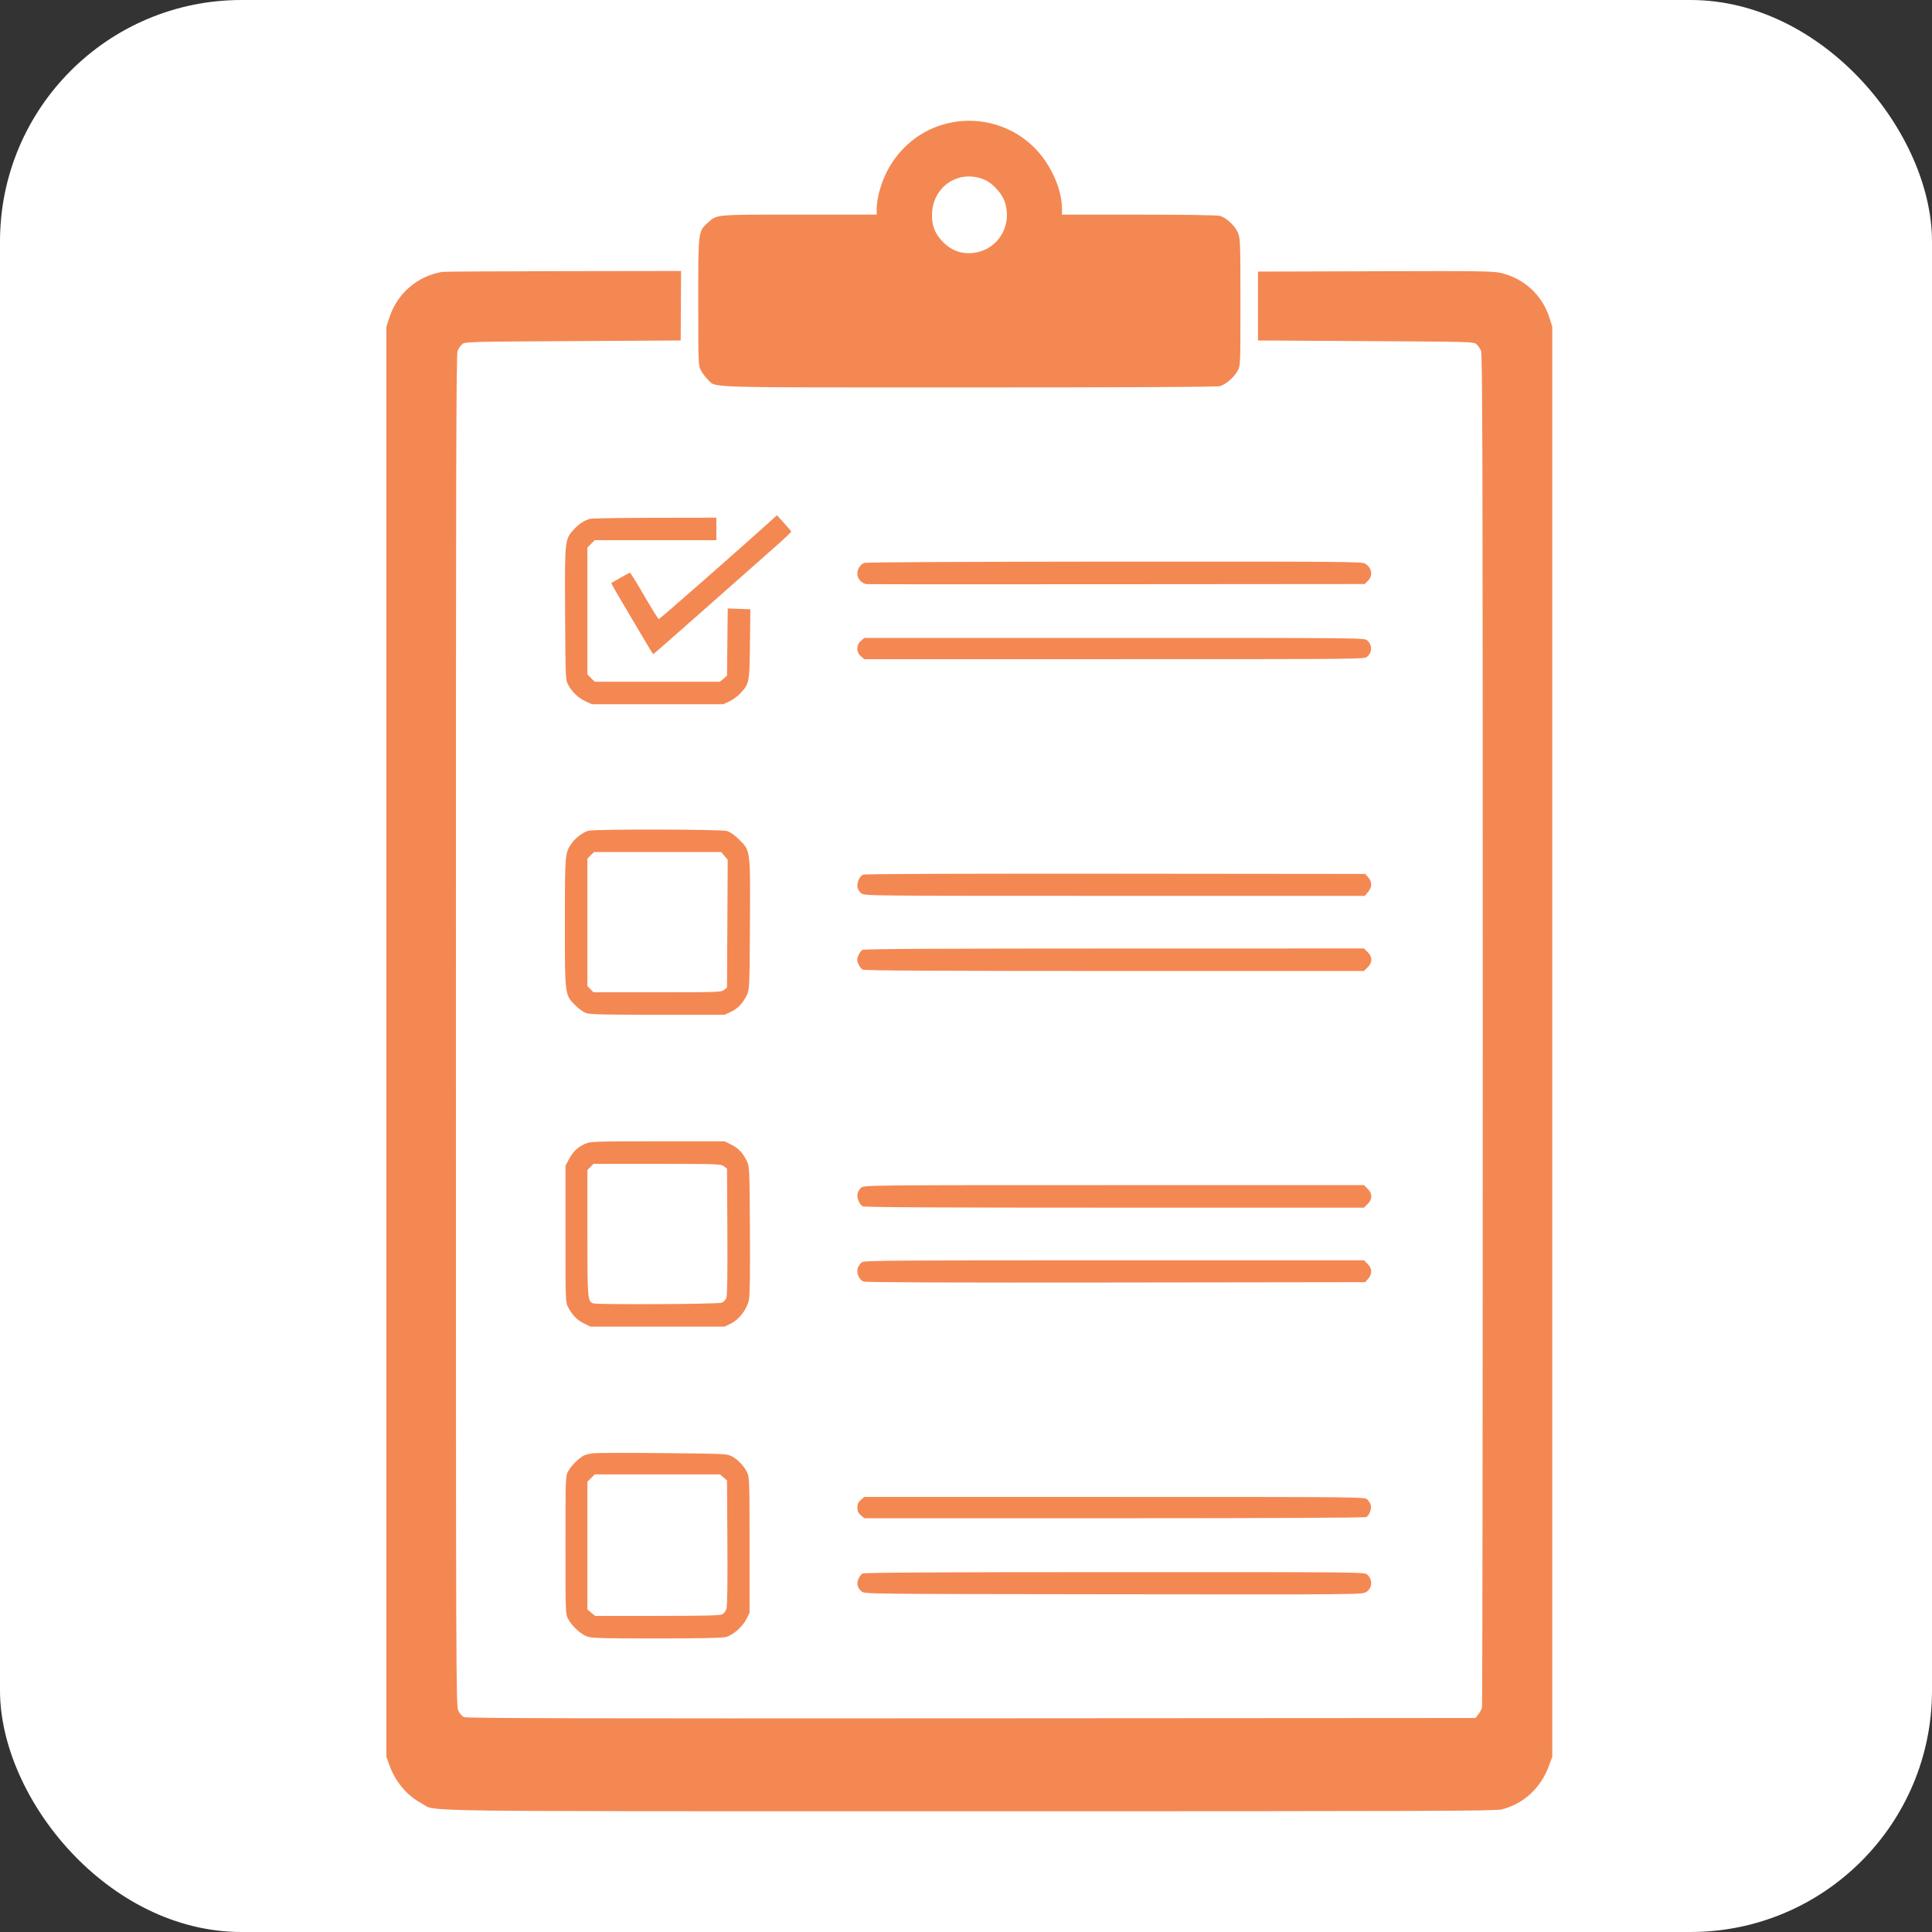 <?xml version="1.0" encoding="UTF-8"?> <svg xmlns="http://www.w3.org/2000/svg" width="80" height="80" viewBox="0 0 80 80" fill="none"><rect x="0" y="0" width="80" height="80" fill="#333333" stroke="none"/> <rect width="80" height="80" rx="10" fill="white"></rect> <path d="M42.091 67.312C43.269 67.263 45.784 66.932 46.425 66" stroke="white"></path> <path fill-rule="evenodd" clip-rule="evenodd" d="M39.337 5.084C37.863 5.4 36.733 6.536 36.38 8.058C36.337 8.243 36.302 8.505 36.301 8.641L36.301 8.887H33.092C29.54 8.887 29.696 8.873 29.302 9.229C28.909 9.584 28.911 9.563 28.913 12.517C28.914 15.091 28.916 15.139 29.025 15.343C29.086 15.457 29.214 15.625 29.309 15.717C29.674 16.067 28.872 16.043 40.131 16.043C46.703 16.043 50.393 16.024 50.512 15.991C50.755 15.924 51.106 15.619 51.249 15.35C51.364 15.137 51.364 15.121 51.364 12.517C51.364 10.063 51.358 9.883 51.265 9.649C51.149 9.356 50.79 9.016 50.515 8.94C50.398 8.908 49.122 8.888 47.151 8.888L43.975 8.887L43.974 8.641C43.972 7.854 43.538 6.862 42.902 6.188C41.998 5.229 40.632 4.806 39.337 5.084ZM40.772 7.445C41.127 7.598 41.514 8.036 41.622 8.407C41.918 9.426 41.263 10.4 40.229 10.48C39.781 10.515 39.389 10.364 39.051 10.025C38.705 9.679 38.564 9.302 38.595 8.804C38.665 7.674 39.742 7.002 40.772 7.445ZM18.308 11.258C17.273 11.439 16.451 12.15 16.125 13.145L16 13.528V43.136V72.745L16.12 73.082C16.369 73.778 16.852 74.352 17.464 74.678C18.117 75.026 16.21 74.999 40.166 75C59.244 75.001 61.931 74.991 62.191 74.923C63.101 74.686 63.804 74.034 64.141 73.113L64.276 72.745V43.136V13.528L64.161 13.163C63.866 12.224 63.117 11.532 62.15 11.303C61.823 11.225 61.307 11.218 56.938 11.232L52.09 11.246V12.672V14.098L56.557 14.124C60.932 14.15 61.026 14.152 61.14 14.254C61.204 14.311 61.288 14.433 61.327 14.525C61.386 14.665 61.398 19.167 61.398 42.61C61.398 57.965 61.384 70.598 61.367 70.683C61.35 70.768 61.282 70.905 61.216 70.987L61.097 71.138L40.233 71.151C24.256 71.161 19.335 71.15 19.221 71.103C19.127 71.064 19.037 70.965 18.976 70.83C18.883 70.625 18.88 69.758 18.879 42.655C18.878 19.172 18.889 14.665 18.948 14.525C18.987 14.433 19.071 14.311 19.135 14.254C19.249 14.152 19.344 14.15 23.719 14.124L28.186 14.098L28.194 12.66L28.202 11.221L23.32 11.228C20.634 11.232 18.379 11.245 18.308 11.258ZM31.812 21.661C30.666 22.699 27.318 25.636 27.28 25.636C27.255 25.636 26.986 25.204 26.681 24.677C26.377 24.149 26.109 23.717 26.087 23.717C26.065 23.717 25.882 23.813 25.679 23.93L25.311 24.144L25.392 24.301C25.437 24.388 25.643 24.741 25.849 25.086C26.056 25.431 26.406 26.023 26.627 26.401C26.848 26.779 27.039 27.088 27.05 27.088C27.062 27.088 28.067 26.207 29.283 25.13C30.498 24.054 31.782 22.919 32.136 22.608C32.489 22.298 32.772 22.027 32.764 22.007C32.755 21.986 32.619 21.827 32.46 21.652L32.171 21.335L31.812 21.661ZM24.426 21.484C24.172 21.561 23.977 21.69 23.765 21.92C23.384 22.334 23.383 22.343 23.4 25.436C23.415 28.105 23.417 28.154 23.527 28.358C23.687 28.655 23.945 28.9 24.245 29.04L24.504 29.161H27.226H29.949L30.208 29.04C30.351 28.973 30.557 28.819 30.667 28.698C31.029 28.296 31.035 28.264 31.054 26.664L31.071 25.229L30.603 25.212L30.134 25.195L30.119 26.587L30.104 27.979L29.959 28.104L29.813 28.229H27.219H24.626L24.474 28.077L24.323 27.925V25.299V22.672L24.474 22.521L24.626 22.369H27.145H29.663V21.902V21.436L27.11 21.44C25.705 21.443 24.497 21.462 24.426 21.484ZM35.801 23.307C35.61 23.363 35.465 23.619 35.507 23.83C35.541 24.006 35.718 24.173 35.886 24.188C35.957 24.195 40.627 24.197 46.263 24.192L56.51 24.184L56.646 24.047C56.862 23.831 56.806 23.503 56.524 23.337C56.389 23.257 55.606 23.251 46.171 23.255C40.219 23.258 35.896 23.28 35.801 23.307ZM35.651 26.532C35.452 26.703 35.45 27.004 35.645 27.172L35.788 27.295H46.146C56.48 27.295 56.504 27.295 56.617 27.19C56.828 26.994 56.826 26.714 56.614 26.516C56.505 26.415 56.373 26.414 46.146 26.414H35.788L35.651 26.532ZM24.355 34.401C24.127 34.469 23.827 34.697 23.673 34.919C23.392 35.324 23.394 35.309 23.391 38.166C23.389 41.238 23.383 41.189 23.828 41.635C23.993 41.799 24.168 41.919 24.303 41.959C24.459 42.005 25.256 42.022 27.258 42.021L30 42.021L30.262 41.899C30.556 41.762 30.769 41.536 30.929 41.192C31.034 40.966 31.038 40.872 31.053 38.296C31.071 35.161 31.08 35.236 30.606 34.765C30.413 34.574 30.238 34.451 30.098 34.41C29.846 34.336 24.6 34.327 24.355 34.401ZM29.997 35.442L30.133 35.603L30.119 38.247L30.104 40.89L29.982 40.989C29.865 41.084 29.741 41.088 27.218 41.088H24.577L24.45 40.961L24.323 40.834V38.194V35.554L24.459 35.417L24.596 35.281H27.229H29.862L29.997 35.442ZM35.741 36.216C35.594 36.276 35.471 36.554 35.508 36.747C35.523 36.826 35.594 36.937 35.666 36.993C35.795 37.094 35.914 37.096 46.155 37.096H56.514L56.649 36.936C56.817 36.736 56.821 36.523 56.658 36.334L56.533 36.188L46.196 36.178C39.962 36.172 35.813 36.187 35.741 36.216ZM35.712 39.332C35.66 39.363 35.584 39.467 35.543 39.564C35.48 39.716 35.48 39.764 35.544 39.917C35.584 40.015 35.665 40.12 35.722 40.151C35.797 40.19 38.856 40.207 46.153 40.207H56.48L56.631 40.055C56.735 39.952 56.783 39.852 56.783 39.74C56.783 39.629 56.735 39.528 56.631 39.425L56.48 39.273L46.144 39.275C38.889 39.276 35.78 39.293 35.712 39.332ZM24.219 47.367C23.916 47.504 23.723 47.69 23.553 48.011L23.415 48.27V51.096C23.415 53.909 23.416 53.923 23.529 54.136C23.709 54.471 23.889 54.655 24.178 54.8L24.447 54.933H27.226H30.006L30.276 54.799C30.619 54.628 30.929 54.214 31.012 53.819C31.05 53.633 31.064 52.694 31.053 50.932C31.038 48.41 31.034 48.314 30.929 48.089C30.771 47.749 30.578 47.544 30.274 47.393L30.006 47.259L27.229 47.26C24.547 47.261 24.444 47.265 24.219 47.367ZM29.975 48.294L30.104 48.394L30.119 51.001C30.128 52.803 30.115 53.651 30.076 53.746C30.045 53.821 29.962 53.909 29.891 53.941C29.753 54.004 24.718 54.029 24.558 53.968C24.33 53.88 24.323 53.783 24.323 51.044V48.447L24.45 48.32L24.577 48.192L27.211 48.193C29.728 48.194 29.851 48.199 29.975 48.294ZM35.666 49.176C35.594 49.233 35.523 49.344 35.508 49.423C35.473 49.603 35.585 49.877 35.722 49.951C35.797 49.991 38.856 50.007 46.153 50.007H56.48L56.631 49.856C56.735 49.752 56.783 49.652 56.783 49.54C56.783 49.429 56.735 49.329 56.631 49.225L56.48 49.074H46.138C35.914 49.074 35.795 49.075 35.666 49.176ZM35.697 52.261C35.638 52.302 35.561 52.404 35.526 52.487C35.443 52.69 35.564 52.993 35.758 53.067C35.848 53.101 39.421 53.115 46.214 53.106L56.533 53.092L56.658 52.947C56.831 52.746 56.821 52.526 56.631 52.337L56.48 52.185H46.142C37.163 52.185 35.791 52.195 35.697 52.261ZM24.581 60.175C24.423 60.192 24.24 60.235 24.174 60.27C23.96 60.385 23.644 60.703 23.528 60.919C23.416 61.128 23.415 61.151 23.415 63.982C23.415 66.809 23.416 66.835 23.527 67.041C23.688 67.338 24.052 67.672 24.316 67.765C24.509 67.833 24.938 67.845 27.184 67.845C28.971 67.845 29.9 67.826 30.057 67.786C30.352 67.712 30.75 67.36 30.915 67.029L31.038 66.782V63.982C31.038 61.424 31.03 61.165 30.947 60.989C30.819 60.717 30.564 60.443 30.317 60.31C30.108 60.198 30.056 60.196 27.486 60.17C26.045 60.156 24.738 60.158 24.581 60.175ZM29.959 61.177L30.104 61.302L30.12 63.861C30.13 65.534 30.117 66.483 30.082 66.605C30.047 66.722 29.979 66.813 29.895 66.851C29.8 66.894 29.04 66.911 27.202 66.911H24.642L24.482 66.777L24.323 66.643V63.999V61.355L24.474 61.203L24.626 61.052H27.219H29.813L29.959 61.177ZM35.645 62.108C35.536 62.202 35.502 62.278 35.502 62.426C35.502 62.575 35.536 62.65 35.645 62.744L35.788 62.867H46.133C52.657 62.867 56.513 62.848 56.572 62.817C56.699 62.749 56.802 62.482 56.762 62.325C56.744 62.254 56.679 62.148 56.617 62.09C56.504 61.986 56.48 61.985 46.146 61.985H35.788L35.645 62.108ZM35.712 65.155C35.66 65.186 35.584 65.289 35.544 65.385C35.461 65.585 35.501 65.741 35.678 65.9C35.792 66.003 35.875 66.004 46.094 66.016C56.231 66.028 56.398 66.027 56.562 65.927C56.827 65.766 56.853 65.422 56.617 65.202C56.504 65.097 56.481 65.097 46.156 65.098C38.892 65.099 35.78 65.116 35.712 65.155Z" fill="#F48853"></path> </svg> 